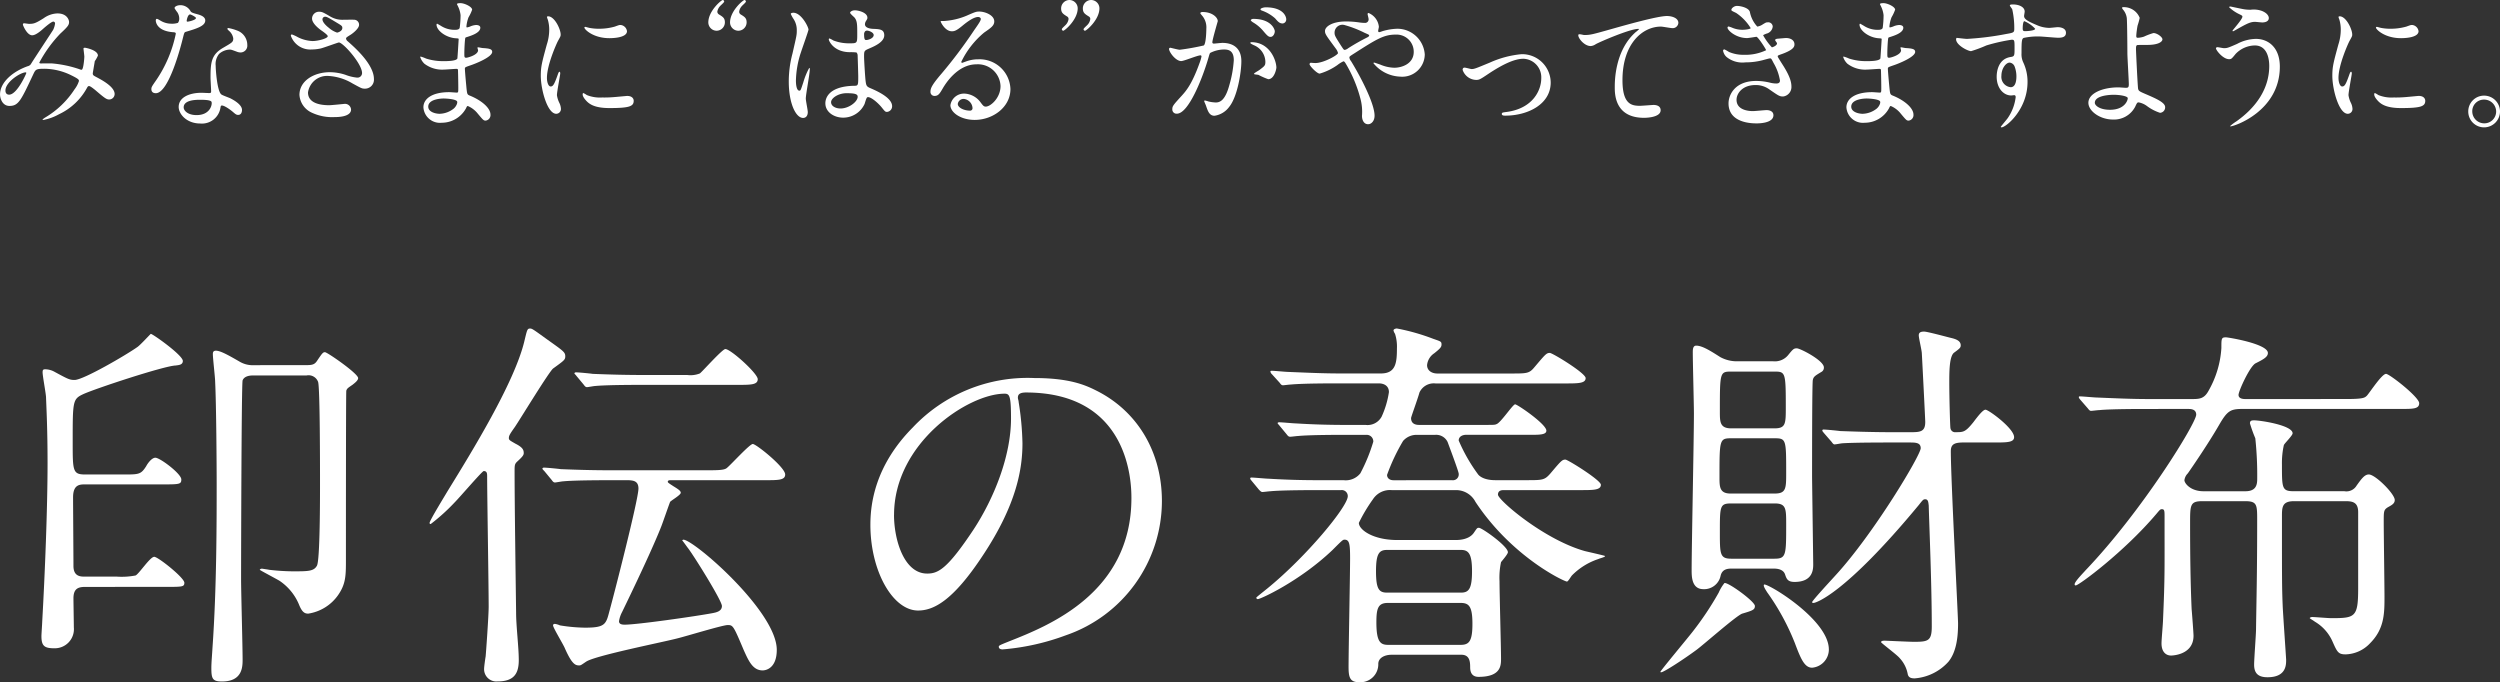 <svg xmlns="http://www.w3.org/2000/svg" width="419.787" height="114.549" viewBox="0 0 419.787 114.549">
  <rect x="0" y="0" width="419.787" height="114.549" fill="#333333" stroke="none"/>
  <g id="グループ_3060" data-name="グループ 3060" transform="translate(-473 -400.225)">
    <g id="グループ_2928" data-name="グループ 2928" transform="translate(481.018 453.335)">
      <path id="パス_3642" data-name="パス 3642" d="M6.3,45.441c-1.152,0-1.984.256-1.984,1.92,0,.7.064,4.1.064,4.864a3.209,3.209,0,0,1-3.328,3.519c-1.664,0-2.112-.448-2.112-2.048,0-.319.128-2.111.128-2.367.448-7.872.9-19.071.9-26.686,0-5.76-.192-9.215-.255-11.007,0-.576-.577-3.584-.577-4.224,0-.385.064-.513.448-.513a3.326,3.326,0,0,1,1.6.449c2.24,1.215,2.5,1.343,3.328,1.343,1.472,0,8.7-4.223,10.495-5.5.448-.256,2.24-2.24,2.3-2.24.32,0,5.376,3.584,5.376,4.544,0,.7-.768.7-1.216.768-1.92.064-13.375,3.84-15.487,4.8-1.792.832-1.792,1.151-1.792,8,0,4.927,0,5.5,2.112,5.5h6.4c2.624,0,2.944,0,3.84-1.409.192-.383.9-1.407,1.536-1.407.768,0,4.352,2.688,4.352,3.648,0,.832-.321.832-3.392.832H6.3c-.9,0-2.048,0-2.048,2.175,0,1.6.064,9.663.064,11.519,0,1.792,1.216,1.792,1.92,1.792H11.61a12.244,12.244,0,0,0,3.136-.192c.576-.255,2.432-3.135,3.136-3.135.64,0,5.056,3.519,5.056,4.351,0,.7-.32.7-3.2.7ZM43.48,8.2c.96,0,1.344-.129,1.728-.7.9-1.345,1.024-1.472,1.344-1.472.384,0,5.568,3.584,5.568,4.352,0,.447-.768.96-.9,1.088-.832.575-.96.64-1.088,1.023-.064.256-.064,24.895-.064,28.35,0,2.688,0,4.1-1.344,6.016a7.492,7.492,0,0,1-4.992,3.072c-.64,0-1.024-.32-1.472-1.344a8.924,8.924,0,0,0-3.327-4.16c-.513-.319-3.328-1.792-3.328-1.855s.128-.193.384-.193c.383.065.9.128,1.215.193a36.546,36.546,0,0,0,3.9.255c2.624,0,3.584,0,4.1-.96s.512-11.391.512-13.63c0-2.945,0-16.192-.32-17.215a1.7,1.7,0,0,0-1.92-1.088h-8.9c-.384,0-1.536,0-1.856.832-.192.576-.256,29.949-.256,33.47,0,1.92.256,11.262.256,13.375,0,1.215,0,3.711-3.456,3.711-1.6,0-1.792-.448-1.792-2.3,0-.832.128-2.239.192-3.392.7-9.919.7-20.927.7-27.582,0-3.008-.064-13.247-.256-17.087,0-.639-.384-3.9-.384-4.607,0-.193,0-.576.512-.576.768,0,2.112.768,3.9,1.792a4.361,4.361,0,0,0,2.56.64Z" fill="#fff"/>
      <path id="パス_3643" data-name="パス 3643" d="M78.772,24.45c-.384.385-.384.641-.384,1.664,0,5.184.192,18.751.256,23.679,0,2.239.448,5.76.448,7.936,0,2.3-.832,3.583-3.584,3.583A2.059,2.059,0,0,1,73.269,59.2c0-.32.191-1.727.255-2.048.065-.576.513-6.911.513-8.383,0-3.456-.256-18.75-.256-21.823,0-.511,0-.96-.576-.96-.256,0-4.032,4.416-4.864,5.248a32.835,32.835,0,0,1-4.032,3.648c-.192,0-.192-.128-.192-.193,0-.383,2.56-4.543,3.008-5.311C71.349,22.53,78.26,11.268,79.988,4.356c.512-2.112.512-2.3,1.024-2.3.32,0,.576.192,2.88,1.856C86.58,5.828,86.9,6.02,86.9,6.724c0,.576-.191.7-2.047,2.047-.7.577-5.376,8.256-6.4,9.792-.96,1.344-1.024,1.536-1.024,1.92,0,.32.321.448,1.088.9,1.28.64,1.408,1.088,1.408,1.6C79.924,23.362,79.6,23.683,78.772,24.45Zm15.807,3.072c-5.567,0-7.423.128-8.063.193-.192,0-1.152.191-1.344.191-.256,0-.384-.191-.576-.448L83.38,25.986c-.128-.128-.32-.319-.32-.383,0-.128.128-.193.256-.193.448,0,2.432.193,2.816.257,3.136.128,5.759.191,8.767.191h15.679c2.432,0,3.136-.063,3.52-.448.7-.575,3.776-3.968,4.287-3.968.576,0,5.44,3.905,5.44,5.121,0,.959-1.152.959-3.392.959h-15.87c-.256,0-.449.064-.449.256,0,.128.064.193.96.768.832.513,1.216.768,1.216,1.088,0,.385-1.6,1.28-1.791,1.536-.321.832-1.217,3.456-1.473,4.1-.7,1.792-2.431,5.824-6.591,14.4a4.822,4.822,0,0,0-.512,1.535c0,.513.512.576.96.576,2.112,0,11.9-1.407,14.655-1.92.7-.127,1.664-.319,1.664-1.215s-4.672-8.383-5.7-9.728c-.064-.063-.64-.895-.96-1.279,0-.065.128-.128.192-.128,1.728,0,15.679,12.031,15.679,18.494,0,3.072-1.792,3.456-2.368,3.456-1.664,0-2.367-1.6-3.2-3.456-1.728-4.1-1.792-4.159-2.688-4.159-.832,0-7.1,1.92-8.448,2.239-2.432.641-13.759,2.88-15.295,3.9-.768.512-.9.64-1.151.64-.641,0-1.216-.128-2.433-2.88-.255-.64-1.983-3.455-1.983-3.84,0-.128.064-.256.32-.256A3.206,3.206,0,0,1,86,51.9a27.814,27.814,0,0,0,4.224.385c3.391,0,3.519-.576,4.1-2.816.832-3.008,4.864-18.751,4.864-20.542,0-1.345-.96-1.345-1.664-1.409Zm12.8-17.663A4.292,4.292,0,0,0,109.49,9.6c.32-.192,3.776-4.1,4.288-4.1.9,0,5.439,4.1,5.439,5.055s-1.152.96-3.455.96H99.955c-5.568,0-7.424.128-8.064.193-.192,0-1.152.191-1.344.191-.255,0-.383-.191-.575-.447L88.755,9.987c-.128-.191-.319-.319-.319-.383,0-.128.127-.192.255-.192.449,0,2.433.192,2.816.256,3.136.128,5.76.191,8.768.191Z" fill="#fff"/>
      <path id="パス_3644" data-name="パス 3644" d="M162.9,13.7c0,.193.128.448.128.7a48.909,48.909,0,0,1,.64,6.911c0,4.289-.96,10.24-6.591,18.751-5.12,7.808-8.384,9.344-10.943,9.344-4.224,0-8-6.592-8-14.4,0-3.392.7-9.856,7.1-16.319a26.477,26.477,0,0,1,20.414-8.319c5.824,0,8.511,1.151,10.3,2.048,6.912,3.392,11.136,10.239,11.136,18.622a23.866,23.866,0,0,1-16.127,22.526,39.353,39.353,0,0,1-10.623,2.369c-.256,0-.64-.065-.64-.449,0-.192.127-.256,1.728-.9,6.655-2.624,20.542-8.128,20.542-24.063,0-2.5-.256-17.726-17.726-17.726C162.969,12.8,162.9,13.315,162.9,13.7Zm-20.8,19.647c0,4.16,1.664,9.855,5.567,9.855,1.856,0,3.392-.767,7.808-7.424,3.392-5.183,6.271-12.287,6.271-18.622,0-3.84-.255-4.16-1.087-4.16C154.586,12.995,142.107,21.251,142.107,33.346Z" fill="#fff"/>
      <path id="パス_3645" data-name="パス 3645" d="M225.658,56.832c-1.152,0-2.24.513-2.24,1.536a3.007,3.007,0,0,1-3.264,3.072c-1.535,0-1.728-.9-1.728-2.56,0-2.88.257-15.614.257-18.238,0-2.5-.128-3.136-.96-3.136-.256,0-.449.191-1.984,1.727-5.5,5.248-12.1,8.256-12.543,8.256a.235.235,0,0,1-.257-.256c0-.064,1.152-.96,1.856-1.536,6.592-5.376,13.5-13.759,13.5-15.487a1.012,1.012,0,0,0-1.152-1.023h-3.711c-5.632,0-7.488.127-8.127.191-.193,0-1.153.128-1.345.128s-.319-.128-.575-.384l-1.216-1.472c-.256-.32-.256-.32-.256-.448,0-.063.063-.128.191-.128.449,0,2.433.193,2.816.193,3.136.191,5.76.255,8.768.255h3.9a3.14,3.14,0,0,0,2.815-1.152,28.966,28.966,0,0,0,2.176-5.311,1.105,1.105,0,0,0-1.152-1.152h-3.392c-5.567,0-7.423.128-8.063.192-.192,0-1.152.128-1.344.128-.256,0-.384-.128-.576-.384l-1.216-1.472c-.256-.32-.32-.32-.32-.448,0-.064.128-.128.256-.128.449,0,2.432.192,2.816.192,3.136.192,5.759.256,8.767.256h2.944a2.686,2.686,0,0,0,2.688-1.408,15.349,15.349,0,0,0,1.216-4.1c0-1.023-.768-1.471-1.728-1.471h-6.655c-5.632,0-7.36.128-8.064.192-.256,0-1.152.128-1.344.128-.256,0-.384-.192-.576-.448l-1.28-1.409a.8.8,0,0,1-.255-.447c0-.129.128-.129.255-.129.448,0,2.368.193,2.816.193,3.136.128,5.76.256,8.767.256h6.72c2.5,0,2.688-1.792,2.688-4.224a7.006,7.006,0,0,0-.32-2.432,1.581,1.581,0,0,1-.256-.576c0-.191.32-.32.576-.32a35.132,35.132,0,0,1,6.079,1.728c1.281.449,1.409.449,1.409.96,0,.448-.257.7-1.217,1.472A2.689,2.689,0,0,0,231.609,8.2c0,.9.768,1.408,1.728,1.408h12.224c2.879,0,3.2,0,4.1-1.088,1.792-2.112,1.984-2.369,2.56-2.369.448,0,6.015,3.393,6.015,4.225,0,.9-1.279.9-3.456.9H233.018A2.636,2.636,0,0,0,230.33,12.8c-.32,1.151-1.408,4.1-1.408,4.287,0,.32.064,1.152,1.344,1.152h10.943c1.6,0,1.791,0,2.048-.128.7-.192,2.751-3.328,3.136-3.328s5.247,3.328,5.247,4.416c0,.512-.576.7-2.112.7H238.2c-.7,0-1.28.32-1.28.96a27.97,27.97,0,0,0,3.264,5.7c.192.255.96.959,2.879.959h5.121c2.815,0,3.135,0,4.1-1.087,1.792-2.113,1.984-2.369,2.56-2.369.384,0,5.951,3.456,5.951,4.224,0,.9-1.279.9-3.392.9H244.537c-.32,0-1.024,0-1.024.767,0,.9,7.743,7.552,14.591,9.472.511.128,3.391.767,3.391.832,0,.191-.7.319-1.151.512a11.151,11.151,0,0,0-4.416,2.751c-.256.32-.64,1.024-.832,1.024-.449,0-9.216-4.1-15.359-13.375a3.665,3.665,0,0,0-3.264-1.983H225.658a3.393,3.393,0,0,0-3.136,1.535,26.973,26.973,0,0,0-2.368,3.967c0,1.153,2.368,2.88,6.464,2.88h9.791c2.112,0,2.816-.9,3.008-1.151.576-.832.576-.9.9-.9.512,0,4.864,3.073,4.864,4.1,0,.321-.96,1.408-1.153,1.664a12.278,12.278,0,0,0-.255,3.2c0,2.048.255,11.135.255,12.992,0,1.151,0,3.071-3.775,3.071-.64,0-1.408-.256-1.408-1.6,0-.9-.064-2.112-1.472-2.112Zm-.768-17.6c-1.344,0-1.856.64-1.856,3.584,0,3.008.512,3.584,1.856,3.584H237.3c1.28,0,1.856-.576,1.856-3.584,0-2.944-.576-3.584-1.856-3.584Zm.128,8.9c-1.664,0-1.92.96-1.92,3.264,0,3.328.7,3.775,1.984,3.775h12.159c1.408,0,1.984-.575,1.984-3.52s-.576-3.519-1.984-3.519Zm10.815-20.607a.978.978,0,0,0,1.088-1.087c0-.384-1.792-5.121-1.856-5.312a2.122,2.122,0,0,0-2.111-1.216h-3.008a2.981,2.981,0,0,0-2.368,1.024,32.932,32.932,0,0,0-2.688,5.695c0,.513.384.9,1.088.9Z" fill="#fff"/>
      <path id="パス_3646" data-name="パス 3646" d="M286.656,48.641c0,.64-.384.768-2.111,1.28-.9.256-6.464,5.183-7.68,6.079-1.984,1.473-5.5,3.776-5.951,3.776-.064,0-.129,0-.129-.064,0-.191,4.609-5.7,5.441-6.783a51.649,51.649,0,0,0,4.351-6.528,7,7,0,0,1,.96-1.6C282.049,44.545,286.656,47.873,286.656,48.641Zm3.073-41.085a2.877,2.877,0,0,0,2.495-1.024c.832-1.024.96-1.152,1.472-1.152.575,0,4.543,2.048,4.543,3.2a.814.814,0,0,1-.319.7c-1.152.7-1.408.831-1.536,1.407-.128.449-.128,13.312-.128,16.32,0,.447.192,14.27.192,14.591,0,.832,0,3.007-3.136,3.007-1.152,0-1.344-.511-1.6-1.28-.319-.9-1.408-.96-1.92-.96h-7.039c-.641,0-1.6.065-1.857,1.216a2.826,2.826,0,0,1-2.879,2.24c-1.984,0-1.984-2.112-1.984-3.263,0-3.712.384-22.079.384-26.239,0-1.471-.191-8.575-.191-10.239,0-.448,0-1.152.575-1.152,1.024,0,2.432.9,4.032,1.92a5.85,5.85,0,0,0,3.136.7Zm-7.1,12.927c-1.92,0-1.92.32-1.92,6.528,0,1.6,0,2.752,1.856,2.752h7.423c1.92,0,1.92-.9,1.92-3.456,0-5.568,0-5.824-1.92-5.824Zm.063-11.2c-1.919,0-1.919.128-1.919,6.719,0,1.728,0,2.816,1.919,2.816h7.232c1.92,0,1.92-.768,1.92-3.584,0-5.823-.064-5.951-1.92-5.951Zm0,22.142c-1.919,0-1.919.448-1.919,4.8,0,3.712,0,4.479,1.919,4.479h7.232c1.984,0,1.984-.575,1.984-5.759,0-2.624,0-3.52-1.92-3.52Zm16.383,24.511a3.076,3.076,0,0,1-2.815,3.071c-1.28,0-1.92-1.535-2.88-4.1a39.6,39.6,0,0,0-4.672-8.575c-.319-.512-.7-1.088-.512-1.279C288.576,44.673,299.071,50.881,299.071,55.937Zm22.719-34.75c-1.6,0-2.24.255-2.24,1.472,0,4.608,1.216,27.71,1.216,28.926,0,2.432-.32,4.8-1.6,6.4a8.473,8.473,0,0,1-5.695,2.816c-.576,0-1.025-.128-1.153-.7a5.34,5.34,0,0,0-1.343-2.688c-.384-.512-3.136-2.559-3.136-2.687,0-.256.448-.256.64-.256.127,0,4.1.191,4.864.191,2.367,0,3.008-.128,3.008-2.559,0-6.976-.384-15.871-.513-20.351-.064-.448-.064-1.024-.575-1.024-.321,0-.385.064-1.088.96-12.608,15.231-17.407,16.447-17.663,16.447-.064,0-.256,0-.256-.128,0-.256,3.456-3.968,3.968-4.544,6.4-6.976,14.27-20.158,14.27-21.311,0-.959-.895-.959-1.92-.959H309.5c-1.536,0-5.888,0-8.064.127-.255,0-1.152.193-1.408.193-.191,0-.319-.193-.511-.448l-1.281-1.472c-.256-.32-.256-.32-.256-.384,0-.192.128-.192.193-.192.448,0,2.368.192,2.815.256,1.857.064,5.184.192,8.832.192h3.072c1.6,0,2.368-.128,2.368-1.728,0-.384-.513-10.5-.576-11.519,0-.448-.512-2.56-.512-3.008s.256-.64.9-.64c.512,0,3.584.832,4.352,1.024.832.192,1.792.448,1.792,1.28,0,.384-.128.512-1.088,1.216-.832.576-.832,3.2-.832,5.119,0,2.177.128,7.232.192,7.552a.785.785,0,0,0,.9.7c1.28,0,1.6,0,2.944-1.664.96-1.279,1.663-2.111,2.048-2.111.512,0,4.8,3.135,4.8,4.607,0,.9-1.216.9-3.392.9Z" fill="#fff"/>
      <path id="パス_3647" data-name="パス 3647" d="M385.912,13.892c2.88,0,3.136-.193,3.52-.577.512-.576,2.5-3.647,3.2-3.647.576,0,5.567,3.9,5.567,4.928,0,.96-1.023.96-3.071.96H368.634c-2.113,0-2.624.256-4.032,2.687-1.92,3.328-4.8,7.487-5.248,8.127a1.978,1.978,0,0,0-.576,1.152c0,.512,1.024,1.856,3.2,1.856h7.04c1.792,0,1.983-1.088,1.983-2.048a58.529,58.529,0,0,0-.319-6.847,23.724,23.724,0,0,1-.9-2.5c0-.448.256-.511.7-.511,1.088,0,6.464.831,6.464,2.175,0,.384-1.344,1.663-1.472,1.984a13.771,13.771,0,0,0-.32,3.263c0,4.033,0,4.48,2.048,4.48h8.447a1.983,1.983,0,0,0,2.048-.96c.832-1.151,1.344-1.855,2.048-1.855,1.088,0,4.352,3.263,4.352,4.288,0,.575-.449.831-1.152,1.215-.7.448-.7.64-.7,2.5,0,1.919.128,10.687.128,12.479,0,2.815,0,5.439-2.432,7.871a5.832,5.832,0,0,1-4.1,1.857c-1.216,0-1.409-.384-2.176-2.113a7.25,7.25,0,0,0-3.008-3.391c-.128-.128-.832-.512-.832-.577,0-.127.319-.191.384-.191.512,0,2.687.191,3.2.191,4.032,0,4.544-.127,4.544-4.991V32.9c0-1.6-.832-1.856-2.111-1.856h-8.64c-2.048,0-2.048,1.024-2.048,2.624,0,10.751,0,11.9.128,15.039.064,1.407.576,8.768.576,8.959,0,.9,0,2.944-3.136,2.944-1.664,0-2.24-.768-2.24-2.112,0-.96.321-5.119.321-5.951.063-4.736.191-9.216.191-18.3,0-2.56,0-3.2-1.983-3.2h-7.232c-2.048,0-2.048.64-2.048,3.712,0,5.311.064,9.983.256,14.4.065.7.32,4.032.32,4.48,0,3.327-3.776,3.327-3.776,3.327-.767,0-1.6-.512-1.6-2.048,0-.64.256-3.391.256-3.968.321-7.3.256-8.319.256-17.278,0-.96,0-1.28-.447-1.28-.257,0-.32.064-.96.832-5.44,6.4-12.991,11.968-13.5,11.968-.064,0-.192,0-.192-.193,0-.448,1.408-1.855,1.855-2.368,9.535-9.983,18.559-24.7,18.559-26.109,0-.96-.96-.96-1.344-.96H352.57c-5.631,0-7.487.128-8.063.191-.256,0-1.216.128-1.407.128s-.321-.128-.513-.384l-1.279-1.471c-.256-.321-.256-.321-.256-.449s.063-.128.191-.128c.448,0,2.433.193,2.88.193,3.072.128,5.76.256,8.768.256h7.039c1.344,0,2.176,0,2.944-1.472a16.457,16.457,0,0,0,2.111-7.1c0-1.6,0-1.792.769-1.792.384,0,7.039,1.088,7.039,2.623,0,.641-.64,1.025-2.048,1.729-.96.448-2.88,4.672-2.88,5.312,0,.7.9.7,1.216.7Z" fill="#fff"/>
    </g>
    <g id="グループ_2929" data-name="グループ 2929" transform="translate(481.018 453.335)">
      <path id="パス_3648" data-name="パス 3648" d="M.935-49.484c-.312,0-1.32.864-1.7,1.2-.312.288-1.224,1.1-1.848,1.1-.887,0-1.56-1.7-1.56-1.776,0-.144.049-.239.192-.239s.7.095.817.095c.768,0,1.056-.047,2.5-.96a4.123,4.123,0,0,1,2.3-.792c1.584,0,1.944,1.081,1.944,1.44,0,.5-.216.793-1.464,1.944A21.822,21.822,0,0,0-1.417-42.6c0,.12.167.144.24.144.312,0,1.656-.024,1.944,0a19.415,19.415,0,0,1,4.536.96.957.957,0,0,0,.384.1c.313,0,.456-1.968.456-2.208C6.143-43.8,6-44.853,6-44.948c0-.144.167-.144.263-.144.072,0,2.16.384,2.16,1.32a5.236,5.236,0,0,1-.527.936c0,.048-.336,1.968-.336,2.04,0,.313.144.384.551.6.936.5,3.121,1.633,3.121,2.881a.93.93,0,0,1-.888.912c-.48,0-.744-.193-2.425-1.633-.047-.024-.744-.624-.983-.624-.193,0-.265.169-.337.288a10.35,10.35,0,0,1-4.7,4.44,8.814,8.814,0,0,1-2.592.96c-.024,0-.192,0-.192-.071a3.751,3.751,0,0,1,.456-.336,14.943,14.943,0,0,0,4.944-4.753,4.42,4.42,0,0,0,.72-1.368c0-.216,0-.336-1.32-.983A10.38,10.38,0,0,0-.5-41.563c-1.489,0-1.537.1-1.945.959-2.064,4.392-2.472,5.281-3.984,5.281-1.224,0-1.584-1.321-1.584-1.92,0-2.041,2.136-3.865,4.657-4.753a.865.865,0,0,0,.6-.48c.553-.888,3.553-5.424,3.673-5.64a3.389,3.389,0,0,0,.312-1.08A.309.309,0,0,0,.935-49.484ZM-7.106-37.916c0,.408.192.7.624.7,1.32,0,2.88-3.528,2.88-3.624,0-.072-.023-.12-.1-.12C-4.562-40.964-7.106-39.332-7.106-37.916Z" fill="#fff"/>
      <path id="パス_3649" data-name="パス 3649" d="M22.081-50.013a1.956,1.956,0,0,0-.336-1.055,4.768,4.768,0,0,1-.456-.673c0-.288.5-.5.984-.5A1.95,1.95,0,0,1,24-51.188c.12.167.36.263,1.08.456.456.12,1.368.383,1.368,1.055,0,.912-1.344,1.344-3.288,1.92-.216.072-.24.145-.456.985-.288,1.2-2.352,9.312-4.56,9.312-.648,0-.745-.432-.745-.672,0-.336.072-.456.792-1.488A21.465,21.465,0,0,0,21.5-47.444c0-.216-.168-.241-.528-.264-2.832-.24-2.832-1.921-2.832-1.944,0-.1.023-.288.168-.288.1,0,.167.023.647.311a3.561,3.561,0,0,0,1.849.5,2.992,2.992,0,0,0,1.056-.144A1.136,1.136,0,0,0,22.081-50.013Zm6.912,15.026a3.141,3.141,0,0,1-3.384,2.616c-2.28,0-3.624-1.584-3.624-2.784,0-1.561,1.7-2.376,3.864-2.376.192,0,1.08.048,1.248.048.216,0,.336-.025.336-.265,0-.359-.1-1.968-.1-2.3,0-2.64.144-3.912,2.161-5.064,1.487-.864,1.655-.937,1.655-1.561a2.1,2.1,0,0,0-.672-1.223c-.215-.193-.312-.288-.312-.384,0-.072.073-.12.168-.12A7.621,7.621,0,0,1,31.753-48a2.575,2.575,0,0,1,1.753,2.448A1.14,1.14,0,0,1,32.377-44.3a1.655,1.655,0,0,1-.551-.1c-.912-.336-1.009-.384-1.3-.384a2.883,2.883,0,0,0-1.752.719,2.709,2.709,0,0,0-.576,1.993c0,.6.24,4.32.961,4.825.215.168,1.343.552,1.56.672.5.263,1.9,1.032,1.9,1.92,0,.408-.168.839-.648.839-.241,0-.385-.072-.744-.383-.648-.576-1.752-1.321-2.089-1.176C29.042-35.323,29.042-35.228,28.993-34.987Zm-3.456-1.368c-.552,0-2.712,0-2.712,1.272,0,.575.72,1.3,2.16,1.3,2.328,0,2.664-1.824,2.52-2.208C27.385-36.355,26.089-36.355,25.537-36.355Zm-.648-13.73c0-.168-.84-.6-.984-.6-.408,0-.576.985-.576,1.056a.264.264,0,0,0,.048.145C23.449-49.413,24.889-49.725,24.889-50.085Z" fill="#fff"/>
      <path id="パス_3650" data-name="パス 3650" d="M44.351-44.805a3.449,3.449,0,0,1-3.529-2.3c0-.121.024-.216.192-.216a6.3,6.3,0,0,1,.984.456,6.021,6.021,0,0,0,2.472.647c.912,0,2.545-.431,2.545-.815,0-.217-.792-.769-1.1-.985-.648-.456-1.536-1.272-1.536-1.967a1.158,1.158,0,0,1,1.2-1.153c.5,0,.744.144,1.848.792a3.993,3.993,0,0,0,2.256.552c.288,0,1.512-.023,1.776,0a.833.833,0,0,1,.816.864c0,.624-1.128,1.489-1.464,1.68-.648.408-.72.456-.72.625a.68.68,0,0,0,.288.455c1.248,1.1,4.392,3.889,4.392,6.337a1.5,1.5,0,0,1-1.584,1.608c-.432,0-.6-.1-2.04-.888a8.815,8.815,0,0,0-4.08-1.248A3.236,3.236,0,0,0,43.7-37.58c0,1.536,1.512,2.137,3.553,2.137.408,0,2.448-.216,2.5-.216a1.014,1.014,0,0,1,1.176.935c0,1.273-2.3,1.273-2.736,1.273a8.062,8.062,0,0,1-3.864-.744,3.523,3.523,0,0,1-2.065-2.977c0-2.376,2.448-3.816,5.113-3.816a8.6,8.6,0,0,1,2.592.432,7.457,7.457,0,0,0,1.968.48.77.77,0,0,0,.84-.768c0-1.56-3.192-5.136-3.888-5.136-.144,0-2.544.888-3.049,1.007A6.937,6.937,0,0,1,44.351-44.805Zm4.224-2.832c.144,0,.888-.24.888-.767,0-.313-.072-.385-.84-.841-1.584-.96-1.776-1.056-2.04-1.056a.446.446,0,0,0-.457.432c0,.576.865,1.272,1.057,1.417A4.041,4.041,0,0,0,48.575-47.637Z" fill="#fff"/>
      <path id="パス_3651" data-name="パス 3651" d="M68.884-52.053c-.024-.072-.168-.312-.168-.36,0-.168.456-.168.6-.168.648,0,1.944.6,1.944,1.1a6.865,6.865,0,0,1-.6,1.272,5.624,5.624,0,0,0-.36,1.56c0,.048,0,.144.1.144a2.74,2.74,0,0,0,.672-.216,2.872,2.872,0,0,1,.864-.191c.24,0,.7.071.7.456,0,.888-1.632,1.368-2.3,1.584-.192.048-.24.071-.264.431-.024.073-.12,1.345-.12,2.329,0,.552,0,.7.312.7.264,0,1.992-.481,1.992-1.248,0-.072-.1-.361-.1-.432s.072-.072.12-.072c.12,0,.624.12.744.12.984.071,1.608.12,1.608.648,0,.84-2.664,1.944-3.768,2.3-.744.264-.816.288-.816.529,0,.455.264,3.215.288,3.456.1.792.1.887.6,1.08,1.872.767,3.408,2.04,3.408,3.168a.928.928,0,0,1-.816,1.007c-.336,0-.432-.12-1.3-1.151a4.28,4.28,0,0,0-1.68-1.3c-.144,0-.192.12-.312.385a4.65,4.65,0,0,1-4.081,2.424,2.784,2.784,0,0,1-3.072-2.592c0-1.44,1.465-2.545,4.321-2.545.216,0,1.1.072,1.271.072.265,0,.265-.072.265-.887,0-.481-.024-2.089-.048-2.737,0-.216,0-.36-.24-.36-.336,0-1.776.12-2.088.12a4.9,4.9,0,0,1-3.313-.984,2.7,2.7,0,0,1-.7-1.1c0-.048,0-.1.072-.1a6.015,6.015,0,0,1,.912.335,9.315,9.315,0,0,0,2.9.433c.576,0,2.184,0,2.352-.456.024-.072.216-3.217.216-3.24,0-.12-.12-.12-.5-.145-1.705-.12-3.217-1.344-3.217-2.28,0-.048.025-.168.1-.168.024,0,.6.336.672.385a4.244,4.244,0,0,0,2.329.647c.5,0,.744-.12.792-.359a16.526,16.526,0,0,0,.144-2.112A4.561,4.561,0,0,0,68.884-52.053ZM66.459-36.571c-.047,0-2.568,0-2.568,1.368,0,.912,1.248,1.2,1.921,1.2a3.961,3.961,0,0,0,2.376-.889c.432-.383.647-.96.552-1.175C68.572-36.476,66.892-36.571,66.459-36.571Z" fill="#fff"/>
      <path id="パス_3652" data-name="パス 3652" d="M84.445-38.588c.408,0,.624-.384,1.152-1.872.144-.408.216-.6.336-.6s.12.24.12.289c0,.263-.553,3.072-.553,3.647a4.284,4.284,0,0,0,.385,1.249,2.584,2.584,0,0,1,.288,1.056.8.8,0,0,1-.792.816c-1.488,0-2.592-4.081-2.592-6.385,0-1.536.191-2.232,1.007-5.232a8.134,8.134,0,0,0,.409-2.5,5.829,5.829,0,0,0-.241-1.7,3.088,3.088,0,0,1-.143-.433c0-.072.1-.12.192-.12,1.1,0,2.112,2.185,2.112,3.049,0,.263,0,.288-.456,1.1-.264.5-1.848,4.033-1.848,6.193C83.821-39.308,84.061-38.588,84.445-38.588Zm13.945,2.4c0,.937-.72,1.224-4.08,1.224-2.352,0-3.241-.6-3.745-1.08-.12-.119-.744-.743-.744-1.2,0-.049,0-.24.12-.24a3.58,3.58,0,0,1,.576.336,5.908,5.908,0,0,0,2.568.408,19.72,19.72,0,0,0,2.088-.073C95.51-36.836,97.19-37,97.286-37,98.2-37,98.39-36.476,98.39-36.188ZM97.262-47.877c0,1.177-2.664,1.177-2.952,1.177-2.713,0-4.2-1.464-4.2-1.777,0-.047.024-.12.168-.12.072,0,.36.1.672.168a8.211,8.211,0,0,0,1.633.145,9.649,9.649,0,0,0,2.64-.361c.719-.263.792-.288,1.031-.263A1.2,1.2,0,0,1,97.262-47.877Z" fill="#fff"/>
      <path id="パス_3653" data-name="パス 3653" d="M112.31-47.948a1.409,1.409,0,0,1-1.392-1.393c0-1.92,2.184-3.768,2.424-3.768a.262.262,0,0,1,.24.264c0,.144-.576.624-.672.744a1.745,1.745,0,0,0-.48.96.574.574,0,0,0,.24.432c.7.433,1.032.624,1.032,1.368A1.409,1.409,0,0,1,112.31-47.948Zm3.648,0a1.409,1.409,0,0,1-1.392-1.393c0-1.92,2.184-3.768,2.424-3.768a.262.262,0,0,1,.24.264c0,.144-.576.624-.672.744a1.708,1.708,0,0,0-.456.96.539.539,0,0,0,.216.432c.7.433,1.033.624,1.033,1.368A1.41,1.41,0,0,1,115.958-47.948Z" fill="#fff"/>
      <path id="パス_3654" data-name="パス 3654" d="M127.621-34.291c0,.527-.24.983-.792.983-1.2,0-2.4-2.4-2.4-6.12a18.332,18.332,0,0,1,.624-4.7c.672-2.952.72-3.072.72-3.816a3.394,3.394,0,0,0-.552-1.992,4.894,4.894,0,0,1-.456-.84c0-.145.288-.193.432-.193,1.344,0,2.544,2.4,2.544,2.832,0,.193-1.056,3.145-1.248,3.745a16.031,16.031,0,0,0-.864,4.824c0,.144,0,1.68.576,1.68.216,0,.24-.1.672-1.416a12.09,12.09,0,0,1,.984-2.4c.1,0,.1.168.1.216,0,.768-.672,4.224-.672,4.921C127.285-36.212,127.621-34.627,127.621-34.291Zm9.529-1.345a3.957,3.957,0,0,1-3.577,2.281c-1.608,0-3-.984-3-2.4,0-.336,0-2.88,4.921-2.952.6,0,.6-.168.6-1.656,0-.144-.073-2.688-.1-3.361a.8.8,0,0,0-.192-.575,7.8,7.8,0,0,0-1.1-.049c-2.713,0-3.553-1.9-3.553-2.135,0-.073.024-.168.12-.168a4.174,4.174,0,0,1,.648.336,7.182,7.182,0,0,0,2.688.48c1.321,0,1.321,0,1.321-1.585,0-1.512,0-2.183-.456-2.735-.1-.12-.744-.649-.744-.817,0-.144.312-.408.816-.408.479,0,2.088.336,2.088,1.248,0,.168-.024.216-.264.6a1.034,1.034,0,0,0-.144.5c0,.719,1.248.767,1.392.767,1.056.048,1.848.073,1.848,1.08,0,1.128-1.608,1.825-2.5,2.208s-.888.409-.888,1.441c0,.528.168,3.24.24,3.888.1.888.168,1.056.768,1.321,1.176.5,3.7,1.632,3.7,3.048a.944.944,0,0,1-.864.96c-.288,0-.36-.1-.936-.817-.7-.84-1.944-1.847-2.376-1.632C137.438-36.691,137.222-35.8,137.15-35.636Zm-5.617-.311c0,.647.744,1.055,1.585,1.055,1.416,0,2.88-1.152,2.88-1.967,0-.409-.336-.6-1.873-.6C132.757-37.46,131.533-36.644,131.533-35.947ZM137.078-47.3c0,.912.192.912.36.912.336,0,1.248-.288,1.248-.84,0-.431-.792-.744-1.128-.744a.519.519,0,0,0-.288.1A.729.729,0,0,0,137.078-47.3Z" fill="#fff"/>
      <path id="パス_3655" data-name="パス 3655" d="M159.986-38.66a3.8,3.8,0,0,0-4.056-3.648c-3.169,0-5.209,3.288-5.641,4.033-.48.815-.72,1.271-1.368,1.271a.661.661,0,0,1-.7-.672c0-.6.192-1.128,1.9-3.12a78.972,78.972,0,0,0,5.424-7.225c.792-1.127,1.129-1.631,1.129-1.9,0-.168-.169-.336-.456-.336-.888,0-2.3,1.2-2.713,1.536-.96.792-1.3.864-1.7.864-1.128,0-1.872-1.536-1.872-1.656,0-.072.072-.072.576-.072a11.653,11.653,0,0,0,3.721-.863c1.487-.649,1.655-.721,2.184-.721.96,0,2.52.6,2.52,1.656,0,.7-.552,1.08-1.7,1.872a14.653,14.653,0,0,0-3.841,4.921c0,.071.073.168.144.168.144-.048.456-.168.6-.216a5.807,5.807,0,0,1,2.113-.384,5.181,5.181,0,0,1,5.4,4.993c0,3.048-2.952,5.183-6,5.183-2.377,0-4.081-1.271-4.081-2.471a2.311,2.311,0,0,1,2.377-1.945,3.546,3.546,0,0,1,2.736,1.536c.336.433.48.649.816.649C158.306-35.2,159.986-36.668,159.986-38.66Zm-6.169,2.16a.981.981,0,0,0-1.008.841c0,.624,1.032,1.128,2.065,1.128a.4.4,0,0,0,.408-.433A1.634,1.634,0,0,0,153.817-36.5Z" fill="#fff"/>
      <path id="パス_3656" data-name="パス 3656" d="M171.553-53.109a1.408,1.408,0,0,1,1.392,1.392c0,1.92-2.184,3.769-2.424,3.769a.263.263,0,0,1-.241-.265c0-.143.576-.624.673-.744a1.714,1.714,0,0,0,.456-.96.473.473,0,0,0-.217-.408c-.7-.432-1.031-.648-1.031-1.367A1.414,1.414,0,0,1,171.553-53.109Zm3.648,0a1.408,1.408,0,0,1,1.392,1.392c0,1.92-2.184,3.769-2.424,3.769a.263.263,0,0,1-.24-.265c0-.143.576-.624.672-.744a1.708,1.708,0,0,0,.456-.96.471.471,0,0,0-.216-.408c-.7-.432-1.032-.648-1.032-1.367A1.414,1.414,0,0,1,175.2-53.109Z" fill="#fff"/>
      <path id="パス_3657" data-name="パス 3657" d="M188.281-44.9a.211.211,0,0,1,.216-.192c.072,0,1.32.336,1.584.336a39.811,39.811,0,0,0,4.032-.721c.408-.288.432-2.711.432-2.832a3.039,3.039,0,0,0-.6-2.04c-.361-.431-.408-.48-.408-.551,0-.168.288-.193.384-.193,1.608,0,2.544.912,2.544,1.536,0,.025-.912,3.1-.912,3.553,0,.144.1.216.264.216.12,0,1.225-.12,1.416-.12,1.8,0,3.192.864,3.192,3.072,0,1.9-.672,6.024-2.064,7.7a3.719,3.719,0,0,1-2.447,1.465c-.889,0-1.129-.841-1.417-1.656-.048-.168-.312-.721-.312-.792a.113.113,0,0,1,.12-.12,4.241,4.241,0,0,1,.6.168,5.973,5.973,0,0,0,1.224.168c.7,0,1.584-.336,2.281-2.929A19.14,19.14,0,0,0,199.154-43c0-1.681-.961-1.8-1.656-1.8a5.232,5.232,0,0,0-2.305.576c-.1.121-.12.217-.36,1.033-.96,3.264-3.289,9.169-5.233,9.169a.705.705,0,0,1-.767-.768c0-.505.167-.7,1.608-2.28.647-.721,1.656-1.824,2.952-5.425a6.452,6.452,0,0,0,.336-1.128c0-.072-.024-.192-.168-.192-.528,0-2.761.96-3.24.96C189.384-42.86,188.281-44.372,188.281-44.9Zm16.657,5.088a12.089,12.089,0,0,1-1.632-.72c-.168-.048-.768-.072-.768-.168,0-.144.792-.552.936-.672.888-.672.984-.744.984-1.392a3.086,3.086,0,0,0-1.944-2.76c-.192-.1-.576-.264-.576-.361,0-.143.1-.143.168-.143,3.072,0,4.176,3.024,4.2,4.248C206.306-41.492,205.946-39.812,204.938-39.812Zm1.1-8.041c0,.409-.288.937-.7.937-.336,0-.528-.145-1.272-1.032a6.487,6.487,0,0,0-1.7-1.416c-.12-.073-.361-.265-.361-.361,0-.072.193-.215.408-.215C205.49-49.94,206.042-48.141,206.042-47.853Zm1.92-2.016a.659.659,0,0,1-.6.7c-.528,0-.792-.311-1.272-.864a6.633,6.633,0,0,0-2.136-1.272c-.241-.072-.312-.168-.312-.24,0-.192.576-.336.863-.336C207.482-51.885,207.962-50.325,207.962-49.869Z" fill="#fff"/>
      <path id="パス_3658" data-name="パス 3658" d="M212.859-42.524c1.368,0,3.792-1.344,3.792-1.68a2.084,2.084,0,0,0-.384-.769c-1.608-2.183-1.8-2.423-1.8-2.927,0-.769,1.273-1.609,3.529-1.609a15.566,15.566,0,0,1,2.232.168,6.22,6.22,0,0,0,.889.072.59.59,0,0,0,.672-.648c0-.12-.168-.72-.168-.84a.163.163,0,0,1,.168-.168,2.811,2.811,0,0,1,1.727,2.305c0,.119-.12.575-.12.695,0,.072.024.217.169.217.119,0,.6-.192.72-.217a9.652,9.652,0,0,1,2.328-.359,4.625,4.625,0,0,1,4.608,4.32,3.785,3.785,0,0,1-4.152,3.72A6.05,6.05,0,0,1,222.6-42.5c0-.072.072-.1.145-.1.047,0,.864.288,1.007.336a6.406,6.406,0,0,0,2.353.528c1.248,0,3.264-.648,3.264-2.664a2.886,2.886,0,0,0-3.048-2.9c-1.992,0-3.241.792-7.032,3.217-.721.456-.721.48-.721.647a1.119,1.119,0,0,0,.264.577c1.44,2.328,3.96,7.056,3.96,9.169,0,.936-.576,1.44-1.08,1.44-.719,0-1.032-.7-1.032-1.416a8.5,8.5,0,0,0-.264-2.881,22.577,22.577,0,0,0-2.52-5.976c-.1-.144-.192-.289-.336-.289a5.02,5.02,0,0,0-1.008.625,10.114,10.114,0,0,1-2.976,1.44c-.456,0-1.7-1.3-1.7-1.584a.237.237,0,0,1,.215-.24C212.187-42.572,212.546-42.524,212.859-42.524Zm3.216-5.113c0,.481.1.649,1.08,2.185.432.647.456.72.648.72a1.429,1.429,0,0,0,.576-.289,35.48,35.48,0,0,1,3.168-1.8c.241-.12.336-.216.336-.336,0-.1-.072-.145-.744-.433a18.452,18.452,0,0,0-3.336-1.3A1.324,1.324,0,0,0,216.075-47.637Z" fill="#fff"/>
      <path id="パス_3659" data-name="パス 3659" d="M237.58-41.372c0-.288.143-.384.336-.384s1.007.24,1.175.24c.456,0,.721-.12,3.049-1.08a16.669,16.669,0,0,1,5.328-1.416,4.8,4.8,0,0,1,4.9,4.752c0,3.7-3.912,5.569-7.609,5.569-.24,0-.6,0-.6-.288,0-.216.1-.241.84-.336,4.392-.6,5.785-3.649,5.785-5.664a3.117,3.117,0,0,0-3-3.265c-1.513,0-3.505.96-5.858,2.52-1.391.936-1.559,1.033-2.088,1.033A2.463,2.463,0,0,1,237.58-41.372Z" fill="#fff"/>
      <path id="パス_3660" data-name="パス 3660" d="M257.987-47.229c1.032,0,1.391-.1,4.68-1.032,2.137-.6,7.609-2.16,9.217-2.16.84,0,1.92.336,1.92,1.152a.952.952,0,0,1-.959.888c-.313,0-1.682-.264-1.969-.264-3.049,0-6.457,2.809-6.457,9,0,4.033,1.512,4.3,2.928,4.3.361,0,2.09-.143,2.281-.143.744,0,1.2.311,1.2.887,0,1.273-2.64,1.273-2.783,1.273-4.92,0-4.92-4.009-4.92-5.137,0-1.055.023-6.144,3.5-9.24a4.23,4.23,0,0,0,.576-.505c0-.048-.1-.048-.144-.048-1.37,0-6.362,2.137-7.129,2.569a1.739,1.739,0,0,1-.84.312c-1.2,0-2.328-1.608-2.041-1.944C257.147-47.444,257.866-47.229,257.987-47.229Z" fill="#fff"/>
      <path id="パス_3661" data-name="パス 3661" d="M285.81-51.117a5,5,0,0,0,1.248,2.472,2.24,2.24,0,0,0,.935-.383c.481-.288.553-.336.842-.336a.747.747,0,0,1,.814.719,1.365,1.365,0,0,1-1.031,1.176c-.072.025-.576.216-.576.288a9.919,9.919,0,0,0,1.465,2.017c.1,0,.863-.265.863-.672,0-.1-.312-.433-.312-.528,0-.193.24-.216.336-.24.865-.073,1.345-.121,1.488-.121.793,0,1.416.384,1.416,1.057,0,.336-.047.888-2.111,1.632-.625.216-.7.264-.7.36,0,.12.024.168.768,1.344,1.176,1.824,1.535,2.88,1.535,3.769a1.6,1.6,0,0,1-1.393,1.656c-.6,0-.767-.12-2.328-1.2a3.851,3.851,0,0,0-2.328-.721c-2.16,0-3.168,1.392-3.168,2.473,0,1.776,2.113,1.9,2.736,1.9.385,0,1.993-.168,2.329-.168.289,0,1.129.1,1.129.863,0,1.368-2.522,1.368-2.809,1.368-.7,0-4.729,0-4.729-3.36,0-1.391,1.034-3.767,4.657-3.767a9.874,9.874,0,0,1,2.3.288,4.453,4.453,0,0,0,1.057.143c.359,0,.623-.12.623-.5a8.5,8.5,0,0,0-1.08-2.952c-.359-.7-.383-.768-.6-.768-.144,0-1.056.264-1.248.312a11.412,11.412,0,0,1-2.881.359,4.221,4.221,0,0,1-3.168-.911,1.878,1.878,0,0,1-.576-1.032.222.222,0,0,1,.217-.24,6.338,6.338,0,0,1,.768.432,6.109,6.109,0,0,0,2.519.48,8.086,8.086,0,0,0,3.721-.769c0-.143-1.344-2.255-1.633-2.255-.047,0-1.318.215-1.559.215-1.873,0-3.289-1.3-3.289-1.752a.188.188,0,0,1,.192-.192,4.589,4.589,0,0,1,.625.217,4.388,4.388,0,0,0,1.656.336c.576,0,1.416-.12,1.416-.288a8.216,8.216,0,0,0-2.449-2.545c-.7-.336-.791-.36-.791-.528,0-.24.455-.648.935-.648C284.177-52.125,285.6-51.837,285.81-51.117Z" fill="#fff"/>
      <path id="パス_3662" data-name="パス 3662" d="M307.825-52.053c-.023-.072-.168-.312-.168-.36,0-.168.457-.168.6-.168.648,0,1.945.6,1.945,1.1a6.993,6.993,0,0,1-.6,1.272,5.631,5.631,0,0,0-.362,1.56c0,.048,0,.144.1.144a2.764,2.764,0,0,0,.674-.216,2.858,2.858,0,0,1,.863-.191c.24,0,.7.071.7.456,0,.888-1.631,1.368-2.3,1.584-.194.048-.241.071-.266.431-.023.073-.119,1.345-.119,2.329,0,.552,0,.7.312.7.264,0,1.993-.481,1.993-1.248,0-.072-.1-.361-.1-.432s.07-.072.119-.072c.119,0,.623.12.744.12.984.071,1.608.12,1.608.648,0,.84-2.665,1.944-3.768,2.3-.744.264-.816.288-.816.529,0,.455.263,3.215.289,3.456.1.792.1.887.6,1.08,1.871.767,3.408,2.04,3.408,3.168a.928.928,0,0,1-.816,1.007c-.336,0-.432-.12-1.3-1.151a4.266,4.266,0,0,0-1.68-1.3c-.144,0-.191.12-.312.385a4.648,4.648,0,0,1-4.08,2.424,2.784,2.784,0,0,1-3.072-2.592c0-1.44,1.464-2.545,4.32-2.545.217,0,1.1.072,1.273.072.264,0,.264-.072.264-.887,0-.481-.025-2.089-.049-2.737,0-.216,0-.36-.24-.36-.336,0-1.775.12-2.088.12a4.9,4.9,0,0,1-3.312-.984,2.7,2.7,0,0,1-.7-1.1c0-.048,0-.1.073-.1a6.136,6.136,0,0,1,.912.335,9.313,9.313,0,0,0,2.9.433c.576,0,2.184,0,2.351-.456.024-.072.217-3.217.217-3.24,0-.12-.121-.12-.5-.145-1.7-.12-3.216-1.344-3.216-2.28,0-.048.023-.168.1-.168.024,0,.6.336.672.385a4.245,4.245,0,0,0,2.328.647c.5,0,.744-.12.793-.359a16.367,16.367,0,0,0,.143-2.112A4.536,4.536,0,0,0,307.825-52.053ZM305.4-36.571c-.048,0-2.568,0-2.568,1.368,0,.912,1.248,1.2,1.92,1.2a3.964,3.964,0,0,0,2.377-.889c.432-.383.648-.96.551-1.175C307.513-36.476,305.833-36.571,305.4-36.571Z" fill="#fff"/>
      <path id="パス_3663" data-name="パス 3663" d="M322.286-46.58a48.523,48.523,0,0,0,6.529-.816c1.248-.216,1.393-.241,1.393-.865a14.384,14.384,0,0,0-.336-3.263c-.025-.121-.408-.553-.408-.673,0-.168.359-.168.5-.168,1.056,0,1.992.432,1.992,1.2,0,.12-.1.624-.1.744,0,.552.7.912,2.112,1.513a5.288,5.288,0,0,0,2.113.479c.24,0,1.248-.12,1.439-.12.313,0,1.368.1,1.368.937,0,.624-.456.84-1.295.84-.5,0-2.737-.216-3.194-.216a11.2,11.2,0,0,0-2.592.24c-.336.144-.382.479-.382,2.592a3.142,3.142,0,0,0,.31,1.56,7.612,7.612,0,0,1,.7,3.241c0,4.656-3.625,7.632-4.369,7.632-.049,0-.119-.024-.119-.1,0-.048.983-1.2,1.152-1.44a7.811,7.811,0,0,0,1.344-3.528c0-.072,0-.337-.24-.337-.072,0-.432.049-.5.049-1.3,0-2.449-1.225-2.449-3.145,0-.312,0-2.952,2.328-3.312.672-.1.672-.24.672-1.464,0-1.3,0-1.441-.479-1.441a29.91,29.91,0,0,0-4.25.96,22.1,22.1,0,0,1-2.566.96c-.529,0-2.522-1.007-2.522-1.992,0-.1.049-.216.122-.239C320.8-46.725,321.95-46.58,322.286-46.58Zm7.129,3.984c-.6,0-1.367.984-1.367,2.208a1.739,1.739,0,0,0,1.56,1.92c.936,0,.959-1.44.959-1.824a4.667,4.667,0,0,0-.312-1.68A1.01,1.01,0,0,0,329.415-42.6Zm2.209-5.737c0,.385.1.456.432.456.1,0,1.656-.048,1.656-.407a5.206,5.206,0,0,0-1.824-1.273C331.72-49.509,331.624-48.957,331.624-48.333Z" fill="#fff"/>
      <path id="パス_3664" data-name="パス 3664" d="M351.271-50.108a11.716,11.716,0,0,1-.36,1.3,15.406,15.406,0,0,0-.217,1.657c0,.311.024.384.287.384a3.842,3.842,0,0,0,1.01-.193,10.577,10.577,0,0,1,1.584-.6c.623,0,1.512.671,1.512,1.055,0,.361-.576.937-2.545.937-.047,0-1.607,0-1.656.024-.192.048-.24.192-.24.648s.289,6.457.361,6.72c.1.361.24.432,1.488.96,1.488.649,3.047,1.321,3.047,2.088a.914.914,0,0,1-.863.961,7.555,7.555,0,0,1-2.209-1.152,3.423,3.423,0,0,0-1.367-.6c-.241,0-.29.072-.6.744a4,4,0,0,1-3.721,2.137c-2.209,0-4.129-1.44-4.129-2.809,0-1.559,2.3-2.591,5.041-2.591.215,0,1.08.071,1.248.071.36,0,.5-.048.5-.6,0-.6-.24-4.584-.24-5.184,0-.193-.023-5.089-.1-5.929a2.724,2.724,0,0,0-.648-1.439.537.537,0,0,1-.145-.289c0-.1.168-.1.217-.1A2.846,2.846,0,0,1,351.271-50.108Zm-4.393,12.913c-.24,0-3.145.023-3.145,1.343,0,.456.817,1.176,2.545,1.176,2.616,0,3.047-1.775,2.977-1.992C349.157-36.979,347.935-37.195,346.878-37.195Z" fill="#fff"/>
      <path id="パス_3665" data-name="パス 3665" d="M374.8-41.924c0,7.465-7.633,10.032-8.282,10.032-.023,0-.072,0-.072-.047a8,8,0,0,1,1.057-.792c3.264-2.3,5.519-5.449,5.519-9.313,0-.769-.144-3.433-2.423-3.433a4.55,4.55,0,0,0-3.217,1.416c-.649.792-.719.889-1.1.889-1.033,0-2.209-1.513-2.209-1.824,0-.12.145-.192.24-.192.168,0,.936.167,1.106.167.551,0,.719-.071,2.207-.719a6.959,6.959,0,0,1,3.168-.84C372.858-46.58,374.8-45.141,374.8-41.924Zm-5.977-9.625a6.471,6.471,0,0,0,1.1.072,3.971,3.971,0,0,1,1.9.216c.985.408,1.127.96,1.127,1.176,0,.6-.648.744-1.1.744-.192,0-1.032-.1-1.2-.1-.793,0-1.345.289-2.9,1.153-.121.071-.744.431-.793.431a.087.087,0,0,1-.1-.1c0-.1,1.657-1.9,1.657-2.353,0-.143-.049-.192-.5-.408a6.575,6.575,0,0,1-1.729-1.176c0-.12.192-.12.24-.12C366.6-52.005,368.466-51.6,368.827-51.549Z" fill="#fff"/>
      <path id="パス_3666" data-name="パス 3666" d="M385.272-38.588c.409,0,.625-.384,1.153-1.872.144-.408.217-.6.336-.6s.121.24.121.289c0,.263-.553,3.072-.553,3.647a4.254,4.254,0,0,0,.385,1.249A2.582,2.582,0,0,1,387-34.819a.8.8,0,0,1-.791.816c-1.488,0-2.594-4.081-2.594-6.385,0-1.536.194-2.232,1.01-5.232a8.153,8.153,0,0,0,.408-2.5,5.873,5.873,0,0,0-.24-1.7,2.976,2.976,0,0,1-.145-.433c0-.072.1-.12.192-.12,1.1,0,2.113,2.185,2.113,3.049,0,.263,0,.288-.457,1.1-.264.5-1.848,4.033-1.848,6.193C384.649-39.308,384.89-38.588,385.272-38.588Zm13.946,2.4c0,.937-.719,1.224-4.08,1.224-2.352,0-3.241-.6-3.744-1.08-.12-.119-.745-.743-.745-1.2,0-.049,0-.24.122-.24a3.714,3.714,0,0,1,.576.336,5.9,5.9,0,0,0,2.566.408,19.777,19.777,0,0,0,2.09-.073c.336-.024,2.016-.192,2.111-.192C399.026-37,399.218-36.476,399.218-36.188Zm-1.127-11.689c0,1.177-2.664,1.177-2.953,1.177-2.711,0-4.2-1.464-4.2-1.777,0-.047.024-.12.168-.12.073,0,.36.1.672.168a8.2,8.2,0,0,0,1.631.145,9.637,9.637,0,0,0,2.641-.361c.721-.263.793-.288,1.033-.263A1.2,1.2,0,0,1,398.091-47.877Z" fill="#fff"/>
      <path id="パス_3667" data-name="パス 3667" d="M411.769-34.388a2.678,2.678,0,0,1-2.688,2.665,2.656,2.656,0,0,1-2.641-2.688,2.65,2.65,0,0,1,2.664-2.641A2.672,2.672,0,0,1,411.769-34.388Zm-4.657-.023A2.014,2.014,0,0,0,409.13-32.4a1.981,1.981,0,0,0,1.992-1.967,2.014,2.014,0,0,0-2.041-2.017A1.944,1.944,0,0,0,407.112-34.411Z" fill="#fff"/>
    </g>
  </g>
</svg>
